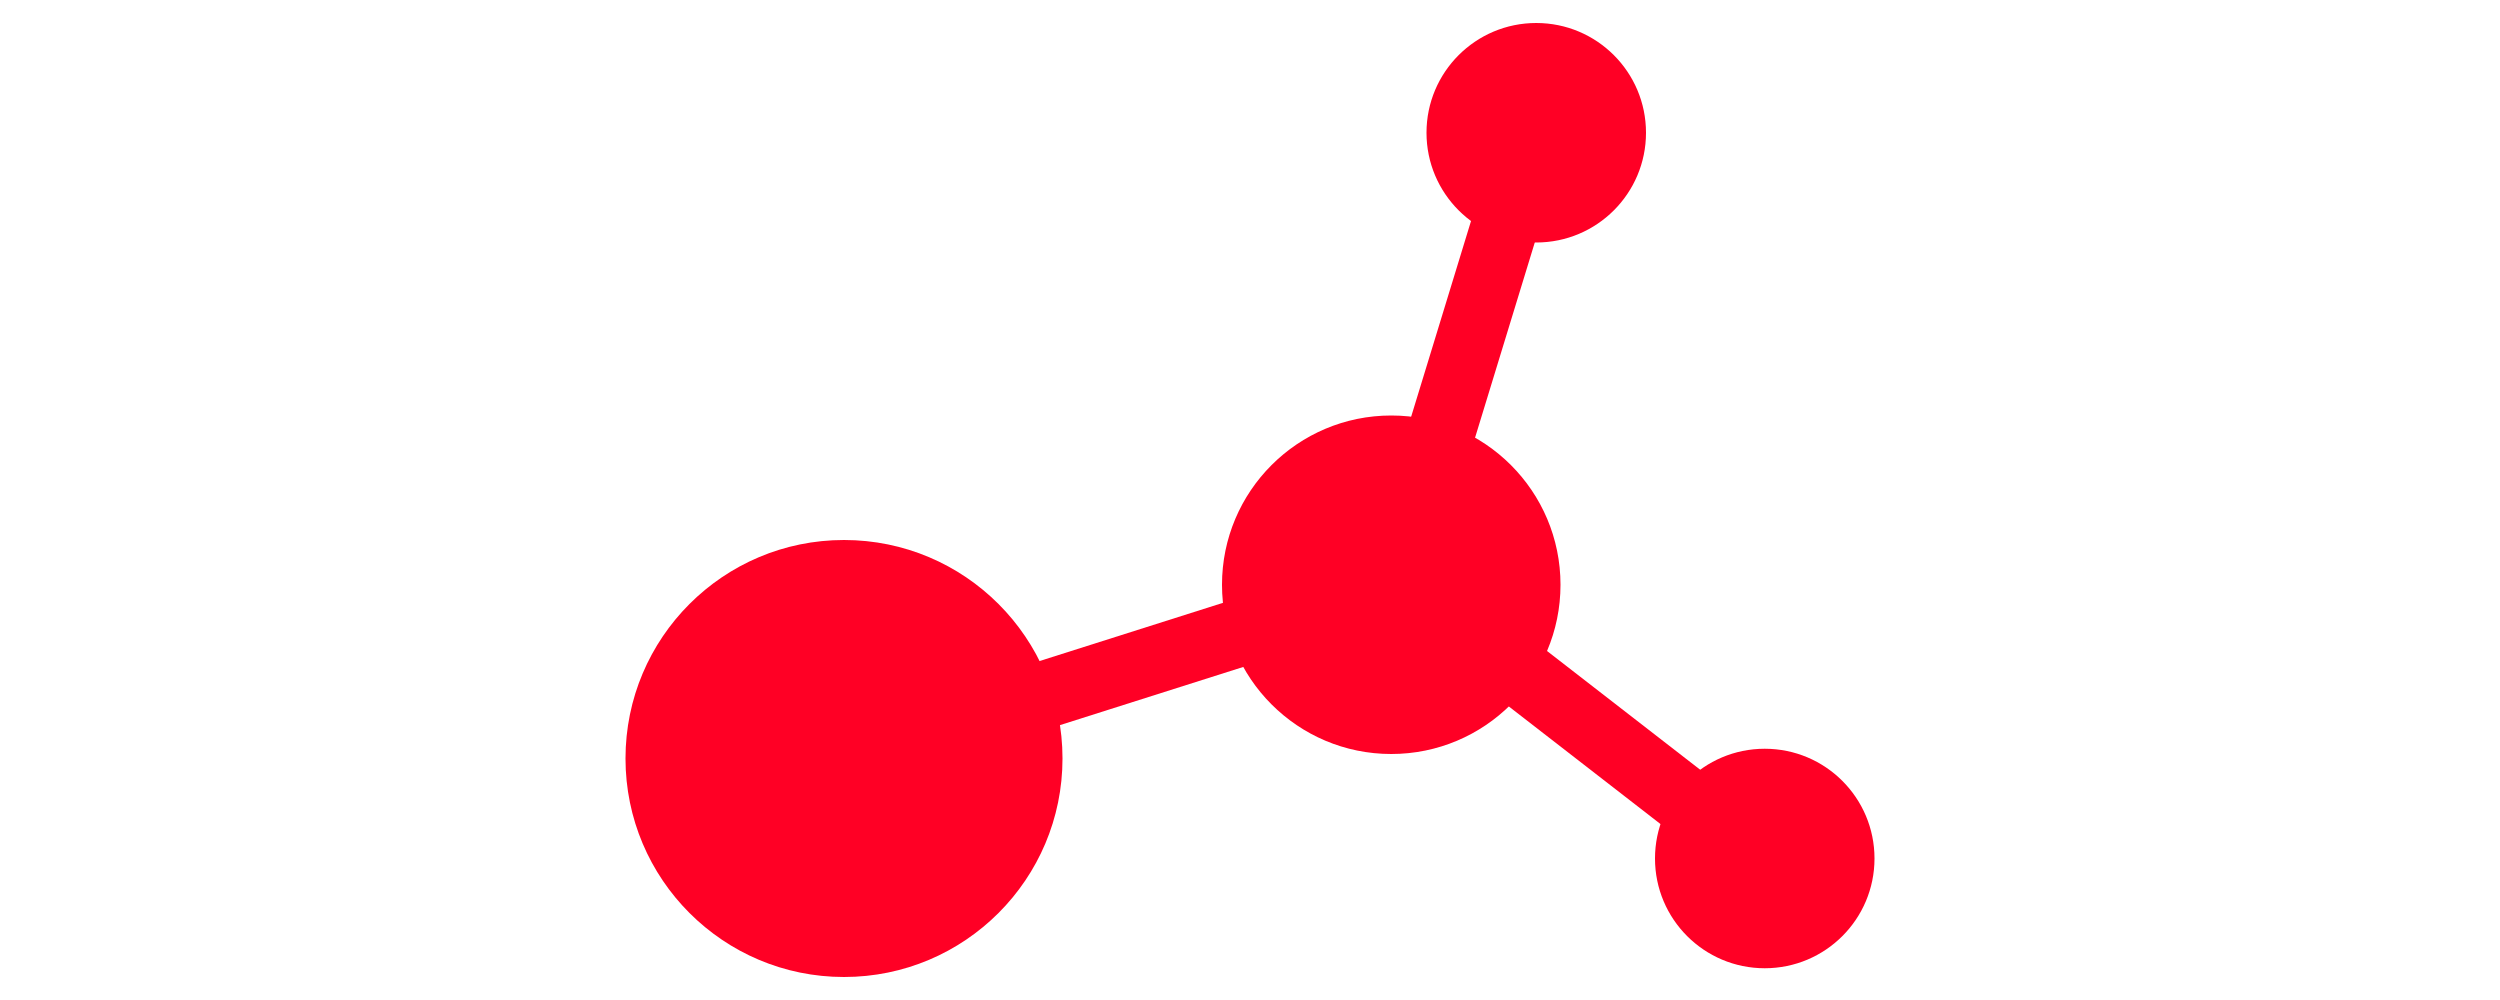 <?xml version="1.0" encoding="UTF-8"?>
<svg id="_枠" data-name="枠" xmlns="http://www.w3.org/2000/svg" viewBox="0 0 100 40">
  <defs>
    <style>
      .cls-1 {
        fill: none;
        stroke: #ff0025;
        stroke-miterlimit: 10;
        stroke-width: 2.69px;
      }

      .cls-2 {
        fill: #ff0025;
      }
    </style>
  </defs>
  <circle class="cls-2" cx="33.76" cy="30.34" r="8.74"/>
  <circle class="cls-2" cx="55.65" cy="23.39" r="6.77"/>
  <circle class="cls-2" cx="61.45" cy="5.31" r="4.39"/>
  <line class="cls-1" x1="35.92" y1="29.65" x2="49.5" y2="25.34"/>
  <line class="cls-1" x1="60.22" y1="8.93" x2="56.05" y2="22.56"/>
  <circle class="cls-2" cx="70.59" cy="34.34" r="4.39"/>
  <line class="cls-1" x1="67.49" y1="32.09" x2="56.23" y2="23.36"/>
</svg>